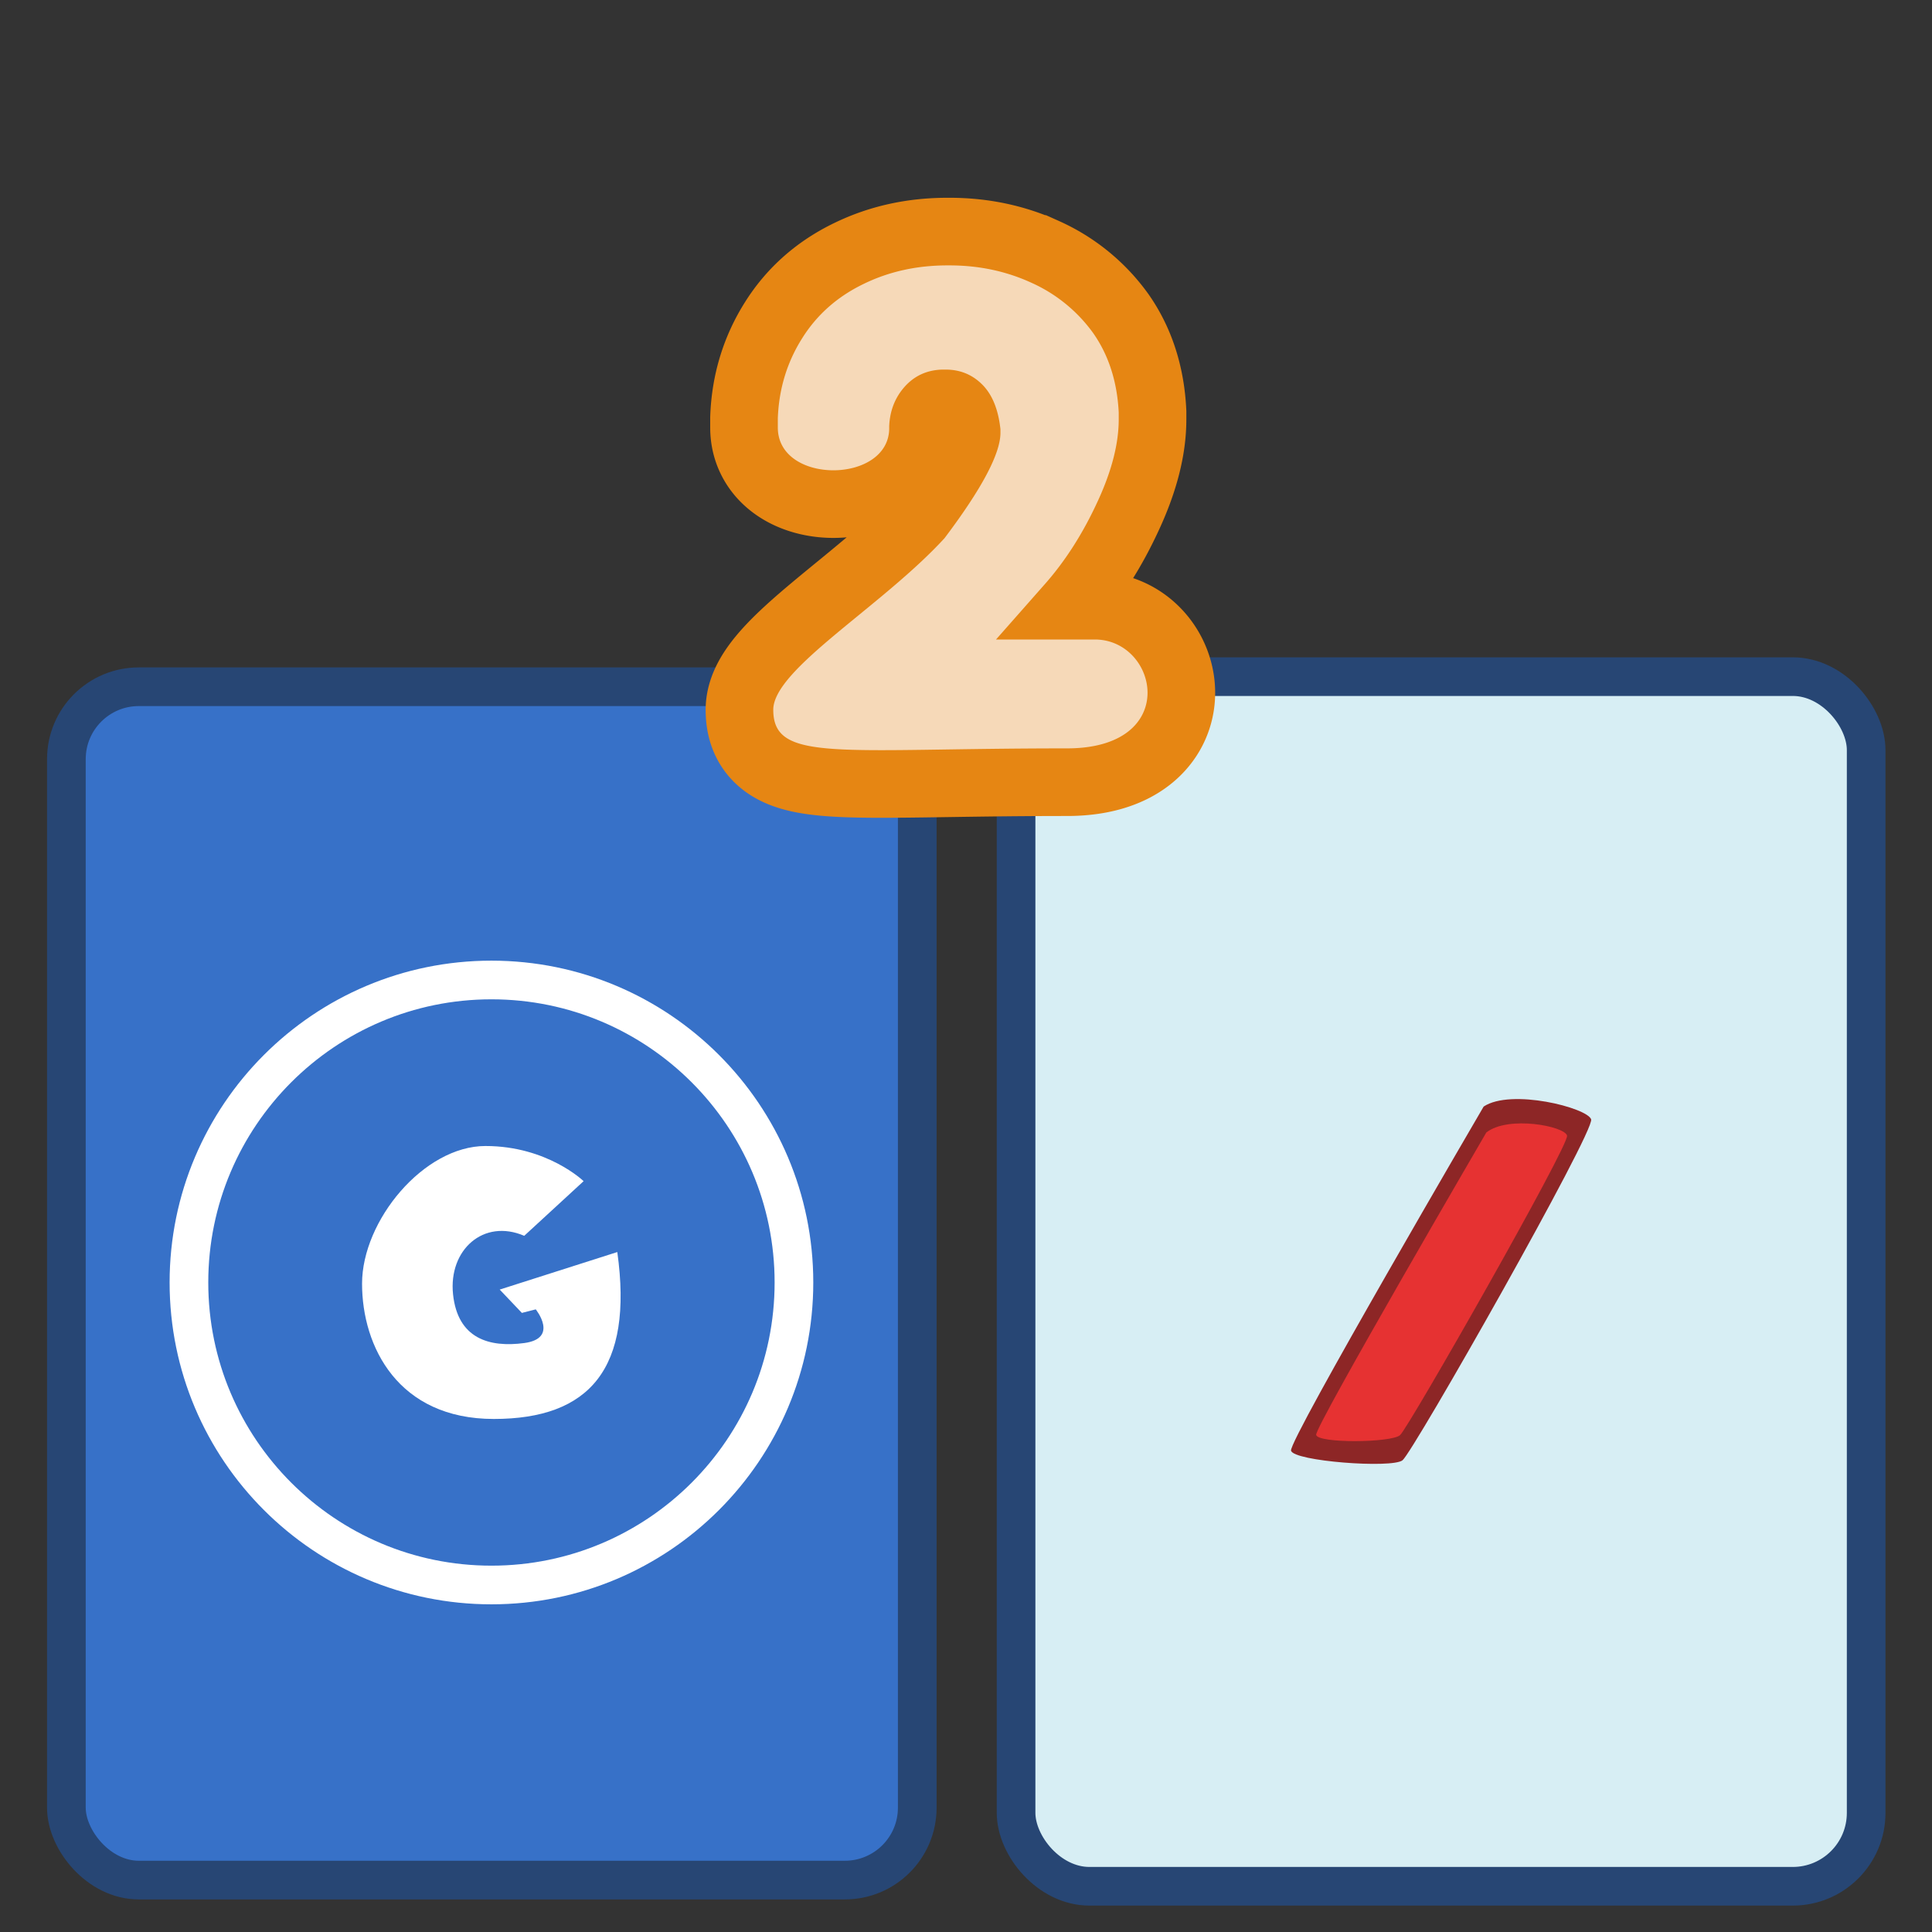 <svg xmlns:dc="http://purl.org/dc/elements/1.1/" xmlns:cc="http://creativecommons.org/ns#" xmlns:rdf="http://www.w3.org/1999/02/22-rdf-syntax-ns#" xmlns="http://www.w3.org/2000/svg" width="100" height="100" version="1.0" id="svg34"><rect width="100%" height="100%" fill="#333333" stroke="none"/><g id="g32"><rect style="color:#000;clip-rule:nonzero;display:inline;overflow:visible;visibility:visible;isolation:auto;mix-blend-mode:normal;color-interpolation:sRGB;color-interpolation-filters:linearRGB;solid-color:#000;solid-opacity:1;fill:#d7eef4;fill-opacity:1;fill-rule:nonzero;stroke:#274674;stroke-width:2;stroke-linecap:round;stroke-linejoin:bevel;stroke-miterlimit:4;stroke-dasharray:none;stroke-dashoffset:0;stroke-opacity:1;marker:none;color-rendering:auto;image-rendering:auto;shape-rendering:auto;text-rendering:auto;enable-background:accumulate" width="44" height="62.61" x="52.592" y="35.023" ry="3.798" id="rect6-3"/><g transform="matrix(.307 0 0 .307 -25.436 -42.537)" id="g22"><rect style="color:#000;clip-rule:nonzero;display:inline;overflow:visible;visibility:visible;opacity:1;isolation:auto;mix-blend-mode:normal;color-interpolation:sRGB;color-interpolation-filters:linearRGB;solid-color:#000;solid-opacity:1;fill:#3771c8;fill-opacity:1;fill-rule:nonzero;stroke:#274674;stroke-width:6.521;stroke-linecap:round;stroke-linejoin:bevel;stroke-miterlimit:4;stroke-dasharray:none;stroke-dashoffset:0;stroke-opacity:1;marker:none;color-rendering:auto;image-rendering:auto;shape-rendering:auto;text-rendering:auto;enable-background:accumulate" width="143.456" height="201.195" x="94.045" y="254.342" ry="12.204" id="rect6"/><g id="g20" transform="matrix(.976 0 0 .976 2.253 6.018)" style="stroke-width:1.024"><g style="display:inline;fill:#fff;fill-opacity:.428;stroke:#fff;stroke-width:2.049;stroke-miterlimit:4;stroke-dasharray:none;stroke-opacity:1" id="g12"><g style="fill:#e77936;fill-opacity:1;stroke:#fff;stroke-width:2.049;stroke-miterlimit:4;stroke-dasharray:none;stroke-opacity:1" id="g10"><path style="display:inline;fill:#3771c8;fill-opacity:1;stroke:#fff;stroke-width:4.09;stroke-linecap:round;stroke-miterlimit:4;stroke-dasharray:none;stroke-opacity:1" d="M477.903 275.107c-17.664 0-32 14.336-32 32s14.336 32 32 32 32-14.336 32-32-14.336-32-32-32z" transform="translate(-612.939 -144.164) scale(1.633)" id="path8"/></g></g><g style="display:inline;fill:#fff;fill-opacity:1;stroke:none;stroke-width:2.049;stroke-miterlimit:4;stroke-dasharray:none" id="g18"><g style="fill:#fff;fill-opacity:1;stroke:none;stroke-width:2.049;stroke-miterlimit:4;stroke-dasharray:none" id="g16"><path style="display:inline;fill:#fff;fill-opacity:1;stroke:none;stroke-width:2.049;stroke-linecap:round;stroke-miterlimit:4;stroke-dasharray:none" d="M477.278 292.67c6.54 0 10.375 3.718 10.375 3.718l-6.281 5.781c-4.319-1.85-8.025 1.499-7.531 6.188.493 4.689 3.83 5.65 7.531 5.156 3.702-.494 1.219-3.563 1.219-3.563l-1.469.375-2.344-2.468 12.438-3.97c1.727 12.34-2.944 17.657-13.063 17.657-10.118 0-13.937-7.649-13.937-14.312 0-6.664 6.522-14.563 13.062-14.563z" transform="translate(-612.939 -144.164) scale(1.633)" id="path14"/></g></g></g></g><path d="M76.794 57.275c1.418-.944 5.351.06 5.563.66.211.6-9.21 17.22-9.764 17.65-.553.43-5.653.047-5.769-.502-.116-.549 9.97-17.808 9.97-17.808z" style="display:inline;fill:#8d2626;fill-opacity:1;fill-rule:evenodd;stroke:none;stroke-width:1px;stroke-linecap:butt;stroke-linejoin:miter;stroke-opacity:1" id="path22"/><path d="M76.935 58.615c1.142-.892 4.058-.323 4.176.166.12.49-8.193 15.101-8.643 15.501-.45.4-4.294.434-4.344-.018-.05-.453 8.81-15.65 8.81-15.65z" style="display:inline;fill:#e63232;fill-opacity:1;fill-rule:evenodd;stroke:none;stroke-width:1px;stroke-linecap:butt;stroke-linejoin:miter;stroke-opacity:1" id="path24"/><path d="M40.024 36.737c0-2.101 5.633-5.352 8.866-8.883 1.929-2.557 2.893-4.374 2.893-5.452v-.183c-.114-1.06-.445-1.847-.993-2.364-.505-.483-1.12-.725-1.843-.725h-.172c-.78.02-1.426.31-1.936.871-.505.561-.776 1.242-.814 2.042v.117c0 2.89-5.765 2.94-5.765-.03v-.482c.057-1.518.476-2.896 1.257-4.135.762-1.22 1.824-2.16 3.186-2.818 1.31-.639 2.753-.958 4.33-.958h.121c1.52 0 2.931.3 4.236.9a7.935 7.935 0 0 1 3.194 2.605c.8 1.142 1.24 2.51 1.321 4.106v.358c0 1.24-.352 2.63-1.057 4.172-.781 1.717-1.726 3.196-2.836 4.435L51.554 33.1h5.109c3.296 0 4.47 5.636-1.436 5.636-11.861 0-15.203.748-15.203-2z" id="path983-7" style="font-size:40px;line-height:1.25;font-family:kabel;-inkscape-font-specification:kabel;opacity:.999;fill:none;fill-opacity:1;stroke:#e68613;stroke-width:7;stroke-miterlimit:4;stroke-dasharray:none;stroke-opacity:1"/><path d="M40.024 36.737c0-2.101 5.633-5.352 8.866-8.883 1.929-2.557 2.893-4.374 2.893-5.452v-.183c-.114-1.06-.445-1.847-.993-2.364-.505-.483-1.12-.725-1.843-.725h-.172c-.78.02-1.426.31-1.936.871-.505.561-.776 1.242-.814 2.042v.117c0 2.89-5.765 2.94-5.765-.03v-.482c.057-1.518.476-2.896 1.257-4.135.762-1.22 1.824-2.16 3.186-2.818 1.31-.639 2.753-.958 4.33-.958h.121c1.52 0 2.931.3 4.236.9a7.935 7.935 0 0 1 3.194 2.605c.8 1.142 1.24 2.51 1.321 4.106v.358c0 1.24-.352 2.63-1.057 4.172-.781 1.717-1.726 3.196-2.836 4.435L51.554 33.1h5.109c3.296 0 4.47 5.636-1.436 5.636-11.861 0-15.203.748-15.203-2z" id="path983" style="font-size:40px;line-height:1.25;font-family:kabel;-inkscape-font-specification:kabel;opacity:.999;fill:#f6d9b8;fill-opacity:1;stroke:none;stroke-width:1;stroke-opacity:1"/></g></svg>